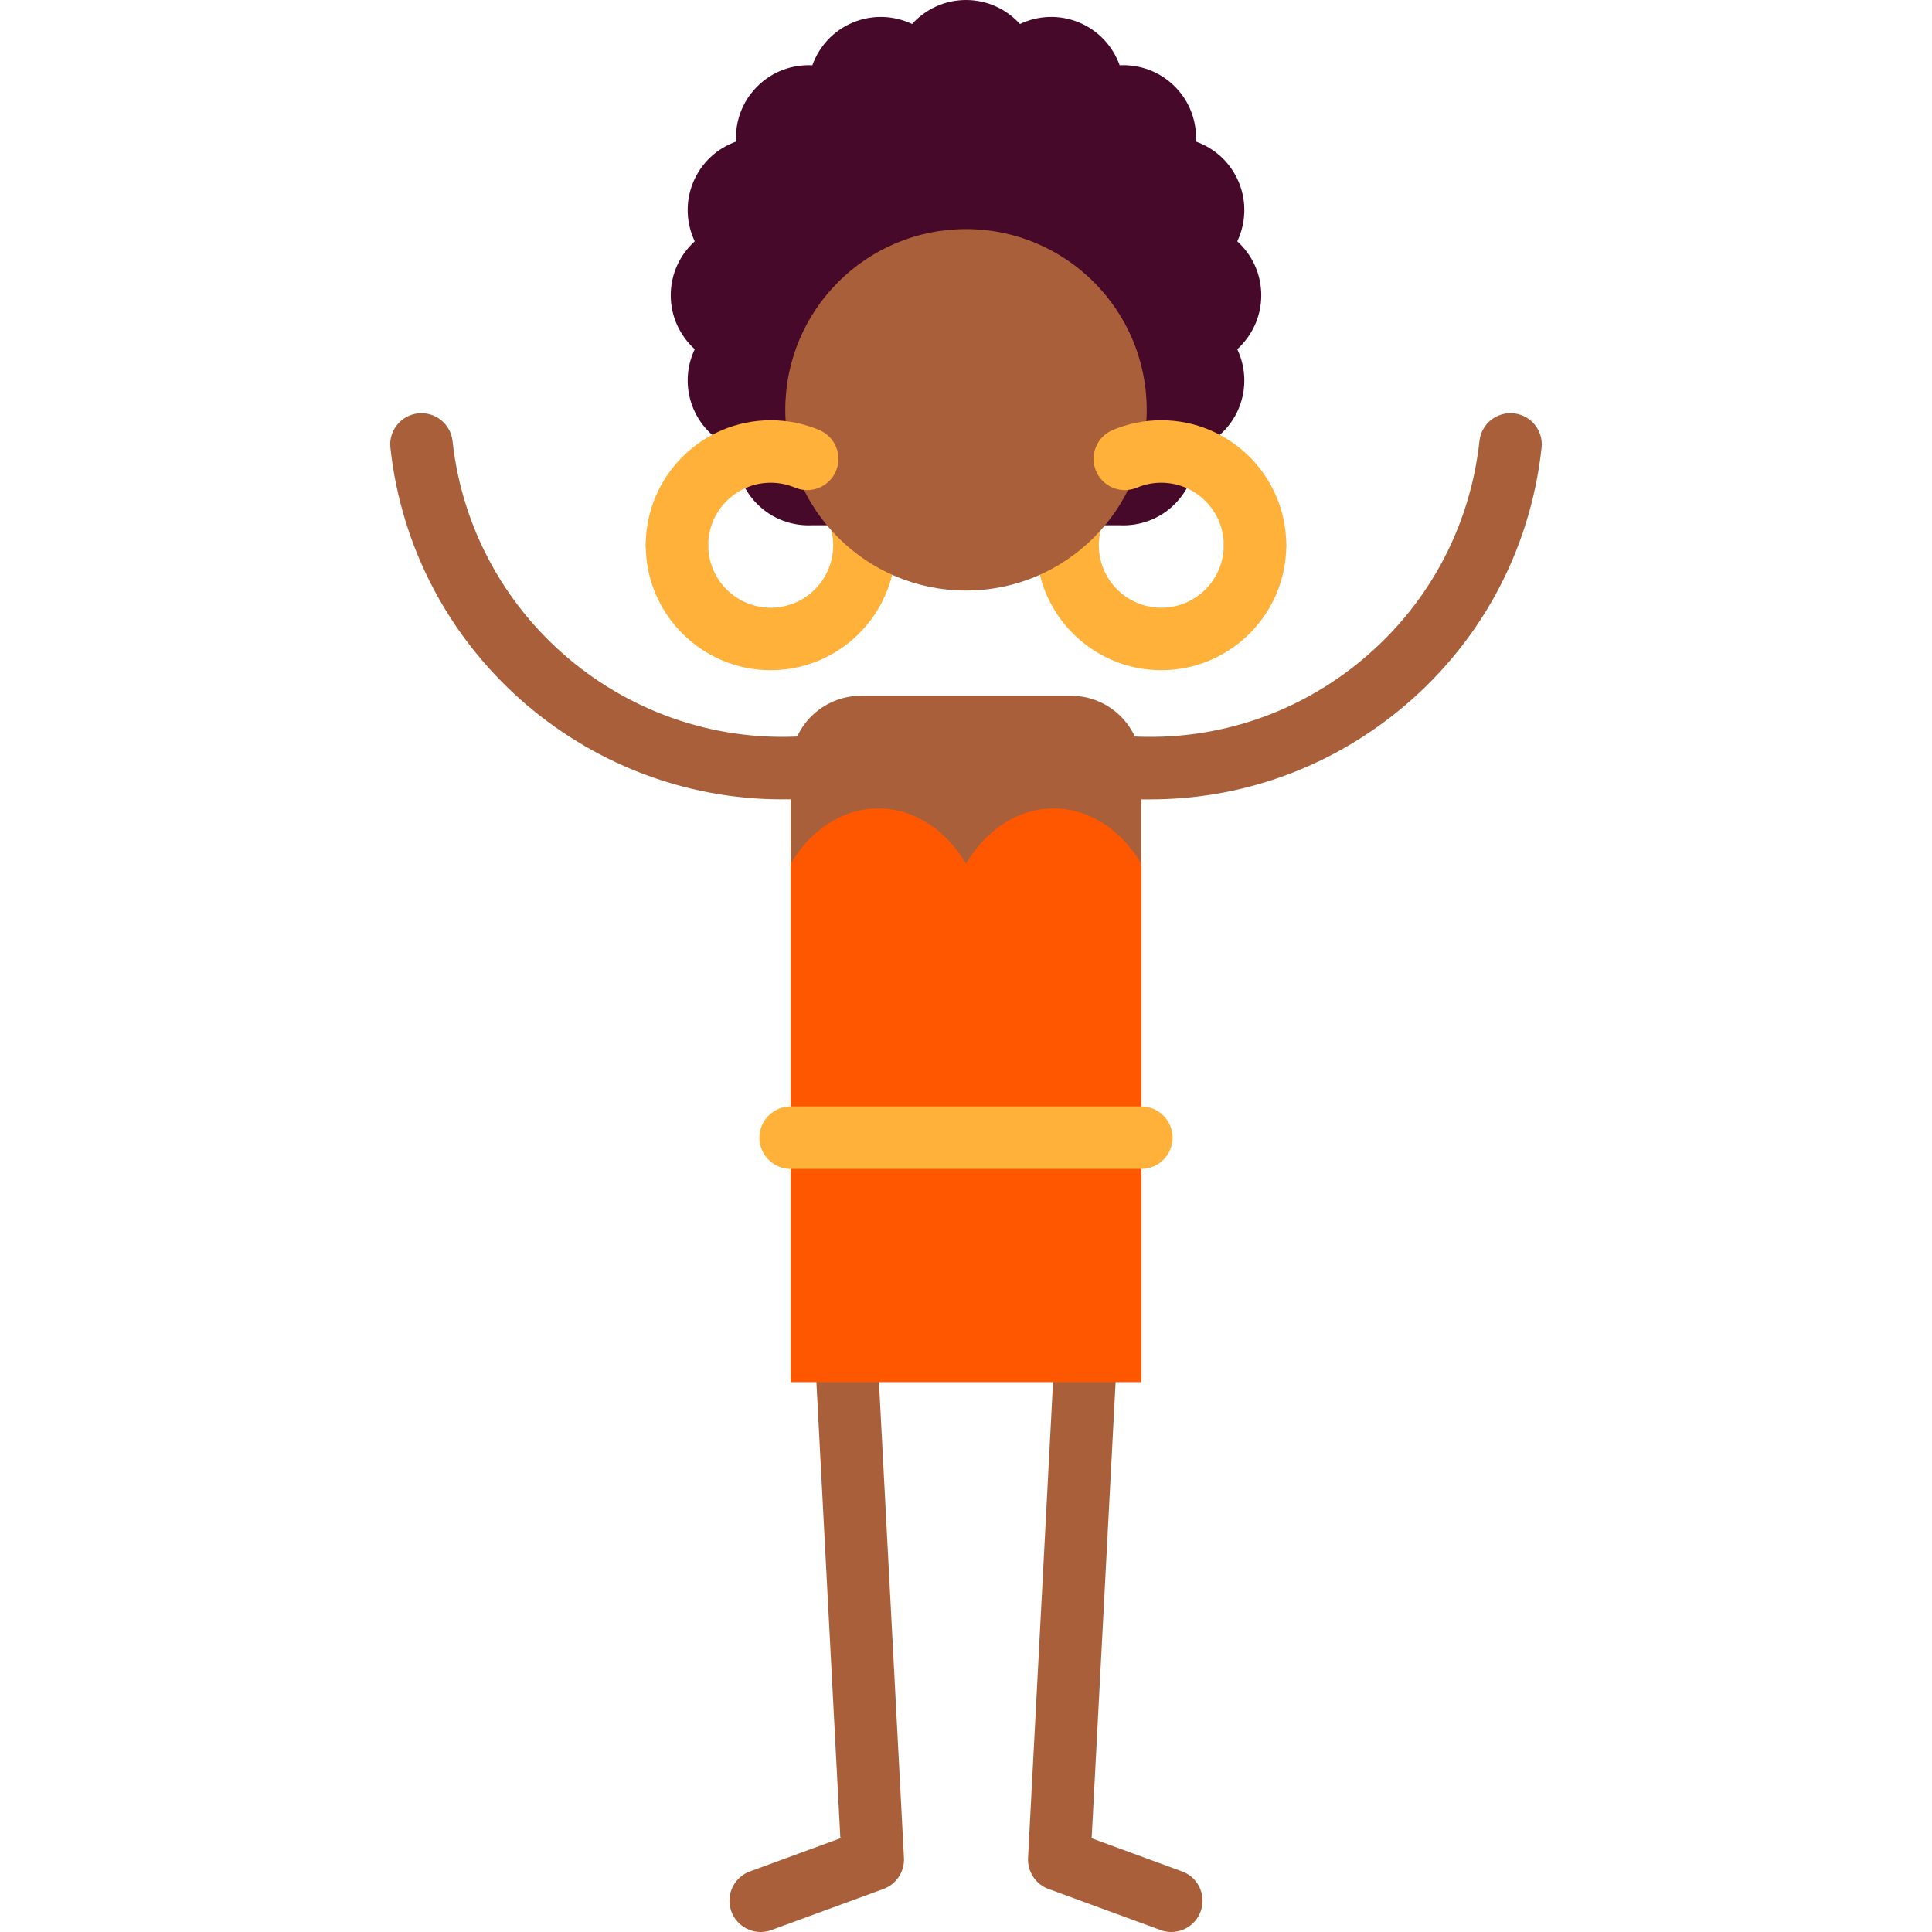 <?xml version="1.0" encoding="iso-8859-1"?>
<!-- Uploaded to: SVG Repo, www.svgrepo.com, Generator: SVG Repo Mixer Tools -->
<svg height="800px" width="800px" version="1.1" id="Layer_1" xmlns="http://www.w3.org/2000/svg" xmlns:xlink="http://www.w3.org/1999/xlink" 
	 viewBox="0 0 511.999 511.999" xml:space="preserve">
<g>
	<path style="fill:#A9603A;" d="M239.558,492.397l-8.974-170.922l-16.536,0.869l8.643,164.604l0.316,0.102L199,495.854
		c-4.343,1.432-6.702,6.114-5.27,10.456c1.432,4.344,6.114,6.701,10.456,5.27l29.683-10.887
		C237.498,499.498,239.733,496.031,239.558,492.397z"/>
	<path style="fill:#A9603A;" d="M272.442,492.397l8.974-170.922l16.536,0.869l-8.643,164.604l-0.316,0.102l24.006,8.805
		c4.343,1.432,6.702,6.114,5.27,10.456c-1.432,4.344-6.114,6.701-10.456,5.27l-29.683-10.887
		C274.502,499.498,272.268,496.031,272.442,492.397z"/>
</g>
<path style="fill:#460929;" d="M334.247,78.246c0-5.674-2.462-10.763-6.359-14.296c2.252-4.758,2.572-10.41,0.408-15.654
	c-2.175-5.244-6.403-8.997-11.348-10.774c0.254-5.255-1.601-10.598-5.619-14.605c-4.007-4.018-9.35-5.873-14.605-5.619
	c-1.777-4.946-5.531-9.174-10.774-11.348s-10.896-1.844-15.654,0.408C266.764,2.462,261.675,0,256.001,0s-10.763,2.462-14.296,6.359
	c-4.758-2.252-10.399-2.583-15.654-0.408c-5.244,2.175-8.997,6.403-10.774,11.348c-5.255-0.254-10.598,1.601-14.605,5.619
	c-4.018,4.007-5.873,9.35-5.619,14.605c-4.946,1.777-9.174,5.531-11.348,10.774c-2.164,5.244-1.844,10.896,0.408,15.654
	c-3.897,3.533-6.359,8.622-6.359,14.296s2.462,10.763,6.359,14.296c-2.252,4.758-2.572,10.399-0.408,15.643
	c2.175,5.255,6.403,9.008,11.348,10.785c-0.254,5.255,1.601,10.587,5.619,14.605c4.007,4.018,9.35,5.873,14.605,5.619h81.448
	c5.255,0.254,10.598-1.601,14.605-5.619c4.018-4.018,5.873-9.35,5.619-14.605c4.946-1.777,9.174-5.531,11.348-10.785
	c2.164-5.244,1.844-10.885-0.408-15.643C331.785,89.009,334.247,83.92,334.247,78.246z"/>
<g>
	<path style="fill:#FFB13A;" d="M307.755,177.607c18.261,0,33.118-14.857,33.118-33.118c0-4.574-3.707-8.279-8.279-8.279
		c-4.572,0-8.279,3.706-8.279,8.279c0,9.131-7.428,16.559-16.559,16.559s-16.559-7.428-16.559-16.559
		c0-4.757,2.05-9.288,5.626-12.436c3.432-3.02,3.767-8.253,0.745-11.685c-3.021-3.433-8.255-3.764-11.685-0.745
		c-7.146,6.289-11.245,15.352-11.245,24.865C274.637,162.75,289.494,177.607,307.755,177.607z"/>
	<path style="fill:#FFB13A;" d="M204.246,177.607c-18.261,0-33.118-14.857-33.118-33.118c0-4.574,3.707-8.279,8.279-8.279
		s8.279,3.706,8.279,8.279c0,9.131,7.428,16.559,16.559,16.559s16.559-7.428,16.559-16.559c0-4.757-2.05-9.288-5.626-12.436
		c-3.432-3.02-3.767-8.253-0.745-11.685c3.021-3.433,8.255-3.764,11.685-0.745c7.146,6.289,11.245,15.352,11.245,24.865
		C237.364,162.75,222.507,177.607,204.246,177.607z"/>
</g>
<g>
	<path style="fill:#A9603A;" d="M401.206,109.544c-4.567-0.496-8.634,2.786-9.131,7.331c-2.552,23.355-14.047,44.317-32.366,59.025
		c-18.318,14.708-41.266,21.407-64.624,18.85h-78.17c-48.207,5.273-91.72-29.665-96.991-77.874
		c-0.497-4.545-4.586-7.816-9.131-7.331c-4.546,0.497-7.828,4.585-7.331,9.131c5.842,53.446,51.233,93.162,103.815,93.16
		l97.563,0.008c23.686,0,46.498-7.988,65.233-23.031c21.768-17.477,35.427-42.386,38.461-70.136
		C409.032,114.129,405.751,110.041,401.206,109.544z"/>
	<path style="fill:#A9603A;" d="M283.875,184.39h-55.748c-10.222,0-18.59,8.357-18.59,18.59v25.931l46.464,22.078l46.464-22.078
		V202.98C302.465,192.746,294.097,184.39,283.875,184.39z"/>
	<path style="fill:#A9603A;" d="M303.892,108.612c0,26.456-21.444,47.883-47.9,47.883c-26.438,0-47.883-21.426-47.883-47.883
		s21.444-47.9,47.883-47.9C282.447,60.711,303.892,82.156,303.892,108.612z"/>
</g>
<path style="fill:#FF5700;" d="M279.227,214.251c-9.538,0-17.972,5.785-23.227,14.66c-5.255-8.876-13.7-14.66-23.238-14.66
	s-17.972,5.785-23.227,14.66v137.372h92.927l0.001-137.372C297.199,220.035,288.765,214.251,279.227,214.251z"/>
<g>
	<path style="fill:#FFB13A;" d="M302.464,309.775h-92.927c-4.572,0-8.279-3.706-8.279-8.279c0-4.574,3.707-8.279,8.279-8.279h92.927
		c4.572,0,8.279,3.706,8.279,8.279C310.743,306.07,307.036,309.775,302.464,309.775z"/>
	<path style="fill:#FFB13A;" d="M179.408,152.769c-4.572,0-8.279-3.706-8.279-8.279c0-18.261,14.857-33.118,33.118-33.118
		c4.466,0,8.805,0.877,12.894,2.606c4.211,1.781,6.181,6.64,4.399,10.85c-1.781,4.211-6.639,6.18-10.85,4.399
		c-2.037-0.861-4.204-1.298-6.443-1.298c-9.131,0-16.559,7.428-16.559,16.559C187.688,149.062,183.981,152.769,179.408,152.769z"/>
	<path style="fill:#FFB13A;" d="M332.593,152.769c4.572,0,8.279-3.706,8.279-8.279c0-18.261-14.857-33.118-33.118-33.118
		c-4.466,0-8.805,0.877-12.894,2.606c-4.211,1.781-6.181,6.64-4.399,10.85c1.781,4.211,6.639,6.18,10.85,4.399
		c2.037-0.861,4.204-1.298,6.442-1.298c9.131,0,16.559,7.428,16.559,16.559C324.314,149.062,328.021,152.769,332.593,152.769z"/>
</g>
</svg>